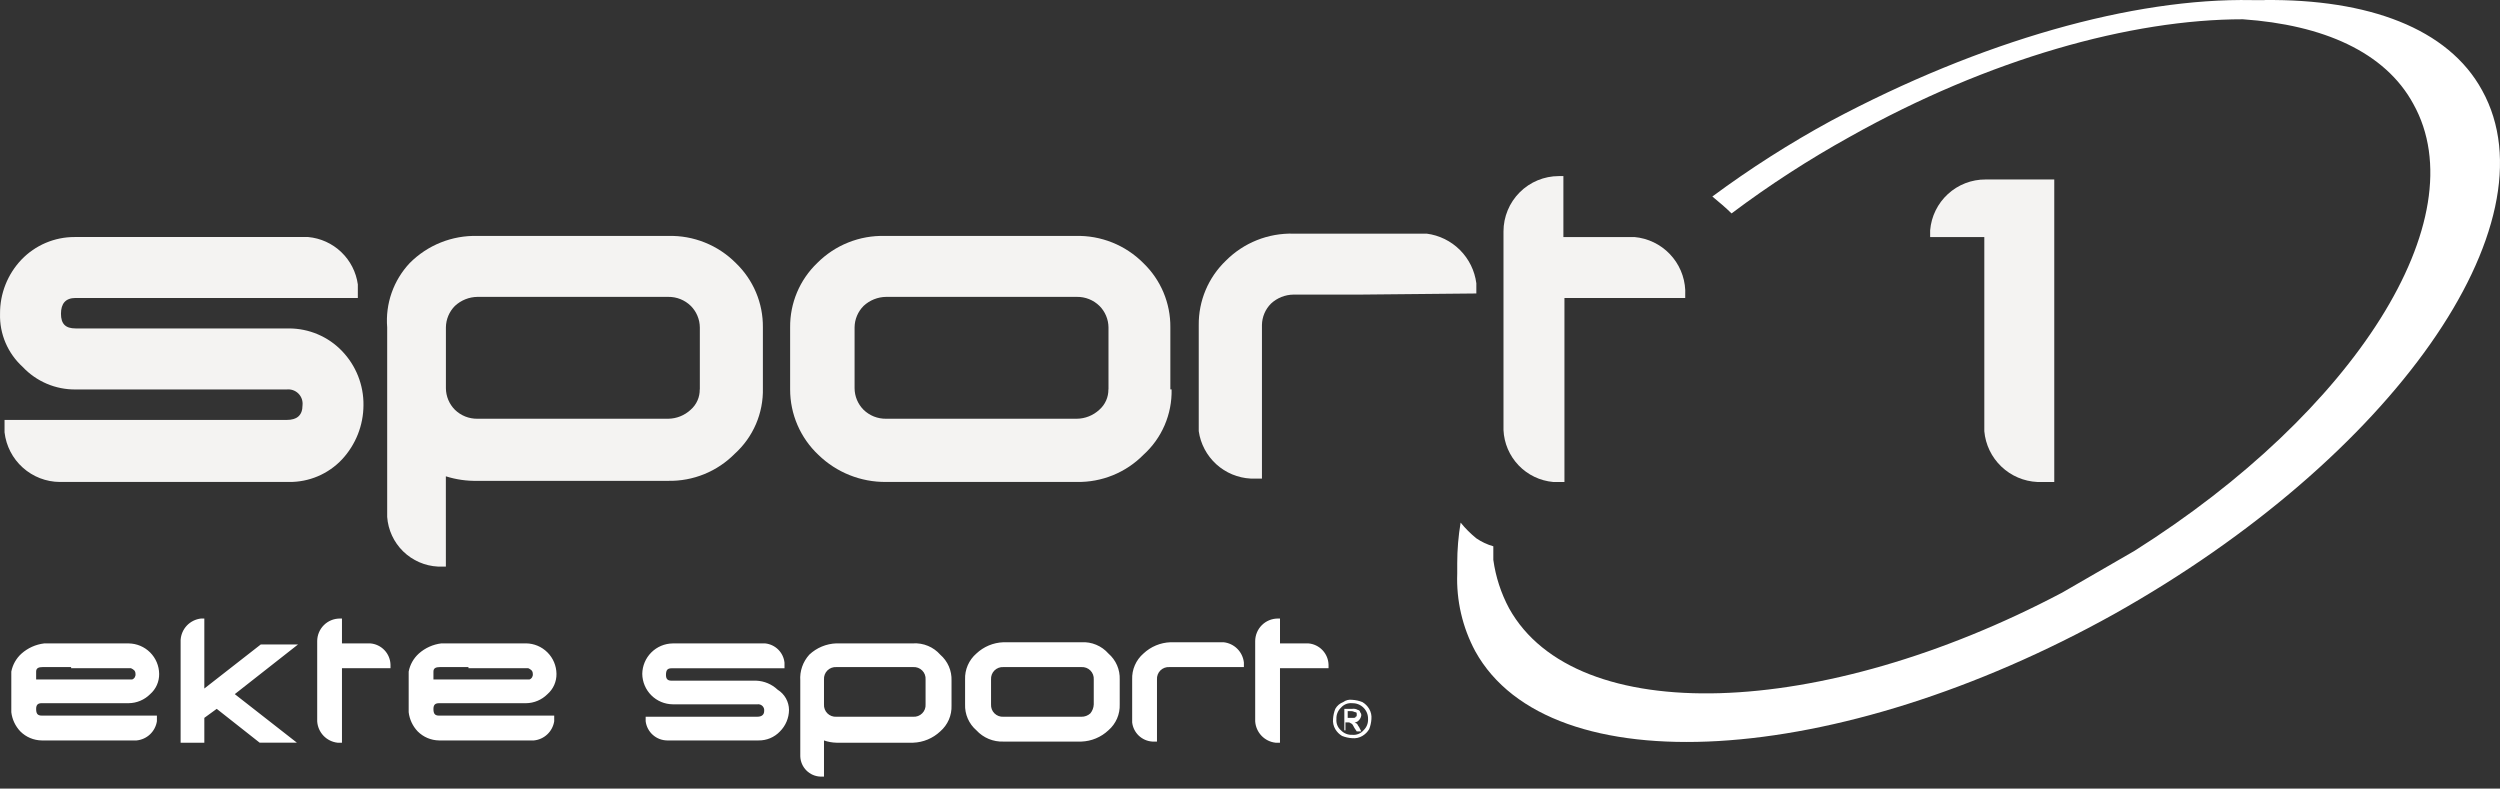 <svg width="149" height="47" viewBox="0 0 149 47" fill="none" xmlns="http://www.w3.org/2000/svg">
  <rect x="0" y="0" width="149" height="47" fill="#333333" stroke="none"/>
  <path
    d="M66.066 23.209V19.51C66.061 19.03 65.867 18.572 65.528 18.232C65.351 18.058 65.14 17.921 64.909 17.828C64.678 17.736 64.431 17.69 64.183 17.694H52.816C52.316 17.699 51.836 17.891 51.471 18.232C51.132 18.572 50.938 19.03 50.933 19.51V23.143C50.937 23.621 51.128 24.079 51.464 24.419C51.642 24.593 51.852 24.73 52.083 24.823C52.314 24.915 52.561 24.96 52.81 24.957H64.176C64.676 24.952 65.156 24.76 65.522 24.419C65.694 24.268 65.831 24.081 65.924 23.872C66.017 23.663 66.063 23.436 66.06 23.208M69.827 23.208C69.844 23.941 69.702 24.669 69.412 25.342C69.122 26.016 68.69 26.619 68.145 27.11C67.628 27.634 67.009 28.047 66.326 28.325C65.644 28.602 64.913 28.738 64.176 28.724H52.81C51.305 28.74 49.855 28.159 48.777 27.11C48.244 26.609 47.82 26.005 47.53 25.334C47.24 24.663 47.091 23.94 47.092 23.209V19.51C47.085 18.794 47.225 18.085 47.502 17.426C47.78 16.766 48.19 16.171 48.706 15.676C49.233 15.146 49.862 14.729 50.556 14.452C51.249 14.174 51.993 14.041 52.739 14.062H64.106C64.852 14.041 65.595 14.174 66.289 14.452C66.983 14.729 67.612 15.146 68.139 15.676C68.655 16.171 69.065 16.766 69.343 17.426C69.62 18.085 69.76 18.794 69.753 19.51V23.21L69.827 23.208Z"
    fill="#F4F3F2" />
  <path
    d="M41.71 23.209V19.51C41.704 19.03 41.511 18.572 41.172 18.232C40.994 18.058 40.784 17.921 40.553 17.828C40.322 17.736 40.075 17.69 39.826 17.694H28.46C27.96 17.699 27.48 17.891 27.114 18.232C26.775 18.572 26.582 19.03 26.576 19.51V23.143C26.581 23.621 26.772 24.079 27.109 24.419C27.286 24.593 27.497 24.73 27.728 24.823C27.959 24.915 28.206 24.96 28.454 24.957H39.821C40.321 24.952 40.801 24.76 41.166 24.419C41.339 24.268 41.476 24.081 41.569 23.872C41.662 23.663 41.708 23.436 41.704 23.208M26.574 33.768H26.101C25.322 33.729 24.585 33.407 24.027 32.861C23.47 32.316 23.132 31.586 23.076 30.808V21.259V19.51C23.02 18.812 23.11 18.111 23.342 17.45C23.574 16.79 23.942 16.185 24.421 15.676C24.948 15.146 25.577 14.729 26.271 14.452C26.965 14.174 27.708 14.041 28.454 14.062H39.821C40.568 14.041 41.311 14.174 42.004 14.452C42.698 14.729 43.327 15.146 43.854 15.676C44.37 16.171 44.78 16.766 45.058 17.426C45.336 18.085 45.475 18.794 45.468 19.51V23.143C45.485 23.875 45.344 24.603 45.055 25.276C44.766 25.949 44.335 26.552 43.791 27.044C43.274 27.568 42.655 27.981 41.973 28.259C41.291 28.536 40.559 28.672 39.822 28.658H28.456C27.818 28.672 27.181 28.581 26.573 28.388L26.574 33.768Z"
    fill="#F4F3F2" />
  <path
    d="M21.663 24.15C21.659 25.349 21.202 26.502 20.385 27.38C19.98 27.811 19.49 28.153 18.946 28.384C18.402 28.616 17.815 28.732 17.224 28.725H3.567C2.751 28.72 1.966 28.416 1.359 27.871C0.751 27.327 0.365 26.578 0.271 25.768V25.028H17.088C17.694 25.028 18.03 24.759 18.03 24.154C18.044 24.027 18.029 23.898 17.987 23.777C17.945 23.657 17.876 23.547 17.786 23.457C17.695 23.366 17.585 23.297 17.465 23.255C17.344 23.213 17.215 23.198 17.088 23.212H4.509C3.917 23.219 3.33 23.102 2.786 22.87C2.242 22.638 1.752 22.295 1.347 21.863C0.909 21.464 0.562 20.975 0.329 20.429C0.097 19.884 -0.015 19.294 0.002 18.702C-0.007 17.5 0.451 16.343 1.279 15.473C1.688 15.047 2.179 14.708 2.723 14.476C3.266 14.245 3.851 14.126 4.442 14.127H18.367C19.107 14.195 19.802 14.511 20.339 15.024C20.877 15.537 21.225 16.216 21.327 16.952V17.759H4.509C3.903 17.759 3.634 18.096 3.634 18.701C3.634 19.306 3.904 19.575 4.509 19.575H17.223C17.814 19.575 18.398 19.694 18.941 19.925C19.485 20.156 19.976 20.495 20.384 20.921C21.218 21.788 21.678 22.948 21.663 24.15Z"
    fill="#F4F3F2" />
  <path
    d="M119.409 10.697H122.434V28.726H121.426C120.623 28.689 119.86 28.362 119.279 27.806C118.697 27.25 118.337 26.503 118.265 25.701V14.128H115.037V13.722C115.106 12.896 115.484 12.125 116.096 11.565C116.707 11.004 117.507 10.694 118.337 10.697H119.413H119.409Z"
    fill="#F4F3F2" />
  <path
    d="M81.065 17.558H77.096C76.596 17.563 76.115 17.755 75.75 18.096C75.411 18.436 75.218 18.894 75.212 19.374V20.988V28.523H74.539C73.776 28.483 73.05 28.18 72.486 27.665C71.922 27.149 71.553 26.454 71.445 25.698V19.373C71.438 18.658 71.577 17.948 71.855 17.289C72.132 16.63 72.542 16.034 73.059 15.539C73.585 15.009 74.215 14.592 74.908 14.315C75.602 14.037 76.345 13.905 77.092 13.925H85.03C85.781 14.022 86.479 14.365 87.014 14.9C87.55 15.436 87.893 16.134 87.99 16.885V17.491L81.061 17.558L81.065 17.558Z"
    fill="#F4F3F2" />
  <path
    d="M100.439 17.76H93.241V28.726H92.568C91.784 28.655 91.052 28.303 90.508 27.734C89.964 27.165 89.644 26.418 89.608 25.631V13.795C89.608 12.92 89.956 12.081 90.575 11.462C91.194 10.843 92.033 10.495 92.908 10.495H93.178V14.128H97.416C98.217 14.2 98.965 14.561 99.521 15.142C100.077 15.723 100.404 16.486 100.441 17.289L100.439 17.76Z"
    fill="#F4F3F2" />
  <path fill-rule="evenodd" clip-rule="evenodd"
    d="M134.95 0.002C141.139 -0.065 145.916 1.684 147.933 5.383C152.373 13.389 142.552 27.314 126.003 36.597C109.454 45.814 92.363 46.822 87.927 38.817C87.162 37.393 86.791 35.791 86.851 34.175V33.569C86.851 32.757 86.919 31.947 87.053 31.147C87.332 31.493 87.648 31.809 87.994 32.088C88.303 32.298 88.643 32.457 89.002 32.559V33.367C89.142 34.38 89.461 35.359 89.944 36.26C93.913 43.39 108.511 42.92 122.907 35.319L127.216 32.83C140.333 24.555 147.666 13.052 143.832 6.19C142.15 3.095 138.451 1.481 133.674 1.149C127.014 1.149 118.538 3.503 110.264 8.145C107.806 9.505 105.446 11.034 103.2 12.72C102.864 12.384 102.46 12.047 102.056 11.712C104.304 10.048 106.664 8.542 109.12 7.205C118.067 2.428 127.149 -0.128 134.212 0.006H134.952"
    fill="white" />
  <path
    d="M80.323 43.526H80.122V42.247H80.593C80.71 42.229 80.829 42.253 80.929 42.314C80.964 42.316 80.997 42.331 81.022 42.356C81.047 42.381 81.062 42.414 81.064 42.449C81.09 42.475 81.109 42.507 81.12 42.542C81.132 42.577 81.135 42.614 81.131 42.65C81.114 42.752 81.067 42.846 80.996 42.92C80.964 42.961 80.923 42.995 80.877 43.018C80.83 43.041 80.779 43.054 80.727 43.055C80.794 43.055 80.794 43.121 80.862 43.121C80.928 43.188 80.928 43.256 80.996 43.323L81.131 43.593H80.862L80.727 43.391C80.66 43.256 80.592 43.121 80.525 43.121C80.499 43.096 80.467 43.077 80.432 43.065C80.397 43.054 80.36 43.05 80.323 43.055H80.189V43.526H80.323ZM80.323 42.382V42.785H80.593C80.728 42.785 80.795 42.785 80.795 42.718C80.862 42.718 80.862 42.651 80.862 42.584C80.862 42.516 80.862 42.449 80.795 42.449C80.728 42.449 80.66 42.382 80.525 42.382H80.323ZM80.593 41.709C80.801 41.721 81.005 41.767 81.199 41.844C81.365 41.942 81.504 42.081 81.602 42.247C81.71 42.43 81.757 42.642 81.737 42.853C81.724 43.061 81.679 43.265 81.602 43.459C81.504 43.625 81.365 43.764 81.199 43.862C81.016 43.97 80.804 44.017 80.593 43.997C80.385 43.984 80.181 43.939 79.987 43.862C79.821 43.764 79.682 43.625 79.584 43.459C79.476 43.276 79.428 43.064 79.449 42.853C79.462 42.645 79.507 42.441 79.584 42.247C79.688 42.061 79.855 41.919 80.055 41.844C80.209 41.729 80.403 41.681 80.593 41.709ZM80.593 41.911C80.467 41.898 80.341 41.916 80.223 41.962C80.106 42.01 80.002 42.084 79.92 42.18C79.829 42.266 79.758 42.371 79.711 42.487C79.665 42.603 79.644 42.728 79.651 42.853C79.638 42.978 79.656 43.105 79.703 43.223C79.749 43.34 79.824 43.444 79.92 43.526C80.006 43.617 80.111 43.688 80.227 43.734C80.343 43.781 80.468 43.802 80.593 43.795C80.719 43.808 80.845 43.79 80.963 43.743C81.08 43.696 81.184 43.622 81.266 43.526C81.357 43.44 81.428 43.335 81.475 43.219C81.521 43.103 81.542 42.978 81.535 42.853C81.539 42.728 81.517 42.605 81.471 42.489C81.424 42.373 81.355 42.268 81.267 42.18C81.179 42.092 81.074 42.022 80.958 41.976C80.842 41.93 80.718 41.908 80.594 41.912L80.593 41.911Z"
    fill="white" />
  <path
    d="M4.239 39.825H7.805C7.94 39.892 8.075 39.96 8.075 40.161C8.085 40.232 8.07 40.304 8.034 40.365C7.997 40.427 7.94 40.474 7.873 40.498H2.154V40.027C2.154 39.825 2.289 39.757 2.557 39.757H4.239V39.825ZM12.178 36.865H11.976C11.656 36.902 11.359 37.05 11.137 37.283C10.916 37.517 10.784 37.822 10.765 38.143V44.265H12.178V42.785L12.917 42.247L15.474 44.263H17.694L13.993 41.37L17.761 38.411H15.541L12.178 41.036V36.865ZM23.278 39.825H20.381V44.265H20.115C19.796 44.229 19.499 44.081 19.277 43.847C19.056 43.613 18.924 43.309 18.905 42.987V38.211C18.906 37.854 19.048 37.513 19.3 37.26C19.552 37.008 19.894 36.866 20.25 36.865H20.381V38.346H22.063C22.388 38.37 22.691 38.515 22.915 38.751C23.139 38.987 23.267 39.298 23.274 39.623V39.825H23.278ZM27.92 39.825H31.485C31.62 39.892 31.755 39.96 31.755 40.161C31.765 40.232 31.75 40.304 31.714 40.365C31.677 40.427 31.62 40.474 31.553 40.498H25.833V40.027C25.833 39.825 25.968 39.757 26.237 39.757H27.919L27.92 39.825ZM33.166 40.161C33.161 39.681 32.968 39.222 32.628 38.883C32.289 38.543 31.83 38.35 31.35 38.345H26.308C25.808 38.405 25.339 38.617 24.963 38.951C24.649 39.234 24.436 39.612 24.357 40.027V42.448C24.408 42.878 24.597 43.279 24.895 43.592C25.234 43.932 25.693 44.125 26.172 44.13H31.821C32.121 44.101 32.402 43.973 32.621 43.766C32.84 43.559 32.984 43.285 33.031 42.987V42.651H26.17C25.9 42.651 25.833 42.516 25.833 42.248C25.833 41.979 25.968 41.911 26.17 41.911H31.35C31.829 41.906 32.288 41.712 32.627 41.373C32.799 41.223 32.937 41.037 33.03 40.828C33.123 40.62 33.169 40.394 33.166 40.165V40.161ZM47.025 42.315C47.019 42.794 46.826 43.253 46.487 43.592C46.323 43.766 46.124 43.903 45.904 43.996C45.684 44.088 45.448 44.134 45.209 44.13H39.759C39.444 44.126 39.141 44.008 38.906 43.797C38.671 43.587 38.52 43.299 38.481 42.986V42.717H45.141C45.411 42.717 45.544 42.582 45.544 42.381C45.552 42.326 45.547 42.27 45.53 42.217C45.512 42.165 45.483 42.117 45.444 42.078C45.404 42.039 45.357 42.01 45.304 41.992C45.252 41.974 45.196 41.969 45.141 41.977H40.1C39.62 41.973 39.16 41.781 38.82 41.442C38.48 41.103 38.286 40.645 38.279 40.165C38.285 39.685 38.478 39.226 38.818 38.886C39.157 38.547 39.616 38.354 40.096 38.348H45.612C45.905 38.38 46.178 38.51 46.386 38.718C46.594 38.926 46.725 39.2 46.756 39.492V39.829H40.028C39.759 39.829 39.692 39.963 39.692 40.232C39.692 40.501 39.827 40.568 40.028 40.568H45.07C45.547 40.587 46.001 40.778 46.347 41.106C46.553 41.234 46.724 41.411 46.842 41.623C46.96 41.834 47.024 42.072 47.025 42.315ZM55.164 41.978V40.498C55.171 40.399 55.157 40.3 55.122 40.207C55.087 40.114 55.033 40.03 54.962 39.96C54.892 39.89 54.808 39.836 54.715 39.801C54.623 39.766 54.524 39.752 54.425 39.758H49.85C49.751 39.752 49.652 39.766 49.559 39.801C49.466 39.836 49.382 39.89 49.312 39.96C49.242 40.03 49.188 40.114 49.153 40.207C49.118 40.3 49.103 40.399 49.11 40.498V41.978C49.103 42.077 49.118 42.176 49.153 42.269C49.188 42.362 49.242 42.446 49.312 42.516C49.382 42.586 49.466 42.64 49.559 42.675C49.652 42.71 49.751 42.724 49.85 42.718H54.425C54.524 42.724 54.623 42.71 54.715 42.675C54.808 42.64 54.892 42.586 54.962 42.516C55.033 42.446 55.087 42.362 55.122 42.269C55.157 42.176 55.171 42.077 55.164 41.978ZM49.11 46.286H48.908C48.59 46.277 48.287 46.146 48.062 45.92C47.837 45.694 47.706 45.391 47.697 45.073V41.237V40.565C47.677 40.284 47.715 40.002 47.807 39.736C47.9 39.47 48.045 39.226 48.235 39.017C48.673 38.605 49.247 38.366 49.849 38.345H54.424C54.726 38.327 55.029 38.378 55.309 38.495C55.588 38.611 55.838 38.79 56.038 39.017C56.259 39.208 56.434 39.447 56.551 39.715C56.667 39.982 56.722 40.273 56.711 40.565V42.045C56.722 42.337 56.667 42.627 56.551 42.895C56.434 43.163 56.259 43.401 56.038 43.592C55.599 44.005 55.026 44.244 54.424 44.265H49.85C49.598 44.259 49.348 44.214 49.11 44.13V46.286ZM65.188 41.978V40.498C65.194 40.399 65.18 40.3 65.145 40.207C65.11 40.114 65.056 40.03 64.986 39.96C64.916 39.89 64.832 39.836 64.739 39.801C64.646 39.766 64.547 39.752 64.448 39.758H59.806C59.707 39.752 59.608 39.766 59.516 39.801C59.423 39.836 59.339 39.89 59.269 39.96C59.198 40.03 59.144 40.114 59.109 40.207C59.075 40.3 59.06 40.399 59.066 40.498V41.978C59.06 42.077 59.075 42.176 59.109 42.269C59.144 42.362 59.198 42.446 59.269 42.516C59.339 42.586 59.423 42.64 59.516 42.675C59.608 42.71 59.707 42.724 59.806 42.718H64.448C64.647 42.723 64.84 42.651 64.986 42.516C65.111 42.364 65.181 42.175 65.188 41.978ZM66.735 41.978C66.746 42.27 66.691 42.561 66.575 42.828C66.458 43.096 66.283 43.334 66.062 43.525C65.624 43.938 65.05 44.177 64.448 44.198H59.806C59.505 44.21 59.204 44.155 58.925 44.039C58.647 43.923 58.396 43.748 58.192 43.525C57.971 43.334 57.796 43.096 57.679 42.828C57.563 42.561 57.508 42.27 57.519 41.978V40.498C57.508 40.206 57.563 39.915 57.679 39.648C57.796 39.38 57.971 39.142 58.192 38.951C58.631 38.538 59.204 38.299 59.806 38.278H64.448C64.751 38.26 65.053 38.311 65.333 38.428C65.612 38.544 65.862 38.723 66.062 38.951C66.283 39.142 66.458 39.38 66.575 39.648C66.691 39.915 66.746 40.206 66.735 40.498V41.978ZM71.31 39.758H69.696C69.597 39.752 69.498 39.766 69.405 39.801C69.312 39.836 69.228 39.89 69.158 39.96C69.088 40.03 69.034 40.114 68.999 40.207C68.964 40.3 68.949 40.399 68.956 40.498V41.173V44.198H68.687C68.383 44.181 68.095 44.056 67.873 43.847C67.652 43.638 67.511 43.357 67.477 43.054V40.498C67.466 40.206 67.52 39.915 67.637 39.648C67.753 39.38 67.928 39.142 68.149 38.951C68.588 38.538 69.162 38.299 69.763 38.278H72.925C73.235 38.31 73.524 38.448 73.745 38.669C73.965 38.889 74.103 39.179 74.136 39.489V39.758H71.31ZM79.181 39.825H76.287V44.265H76.02C75.7 44.229 75.404 44.081 75.182 43.847C74.961 43.613 74.829 43.309 74.809 42.987V38.211C74.811 37.855 74.952 37.513 75.204 37.261C75.456 37.009 75.797 36.867 76.153 36.865H76.288V38.346H77.97C78.294 38.37 78.598 38.515 78.822 38.751C79.045 38.987 79.174 39.298 79.181 39.623V39.825ZM9.486 40.165C9.481 39.685 9.288 39.226 8.948 38.886C8.609 38.547 8.15 38.354 7.67 38.348H2.628C2.128 38.409 1.659 38.62 1.282 38.954C0.969 39.236 0.755 39.613 0.674 40.027V42.448C0.725 42.878 0.914 43.279 1.212 43.592C1.551 43.932 2.01 44.125 2.49 44.13H8.141C8.441 44.101 8.723 43.973 8.942 43.766C9.161 43.559 9.305 43.285 9.352 42.986V42.65H2.491C2.221 42.65 2.154 42.515 2.154 42.247C2.154 41.978 2.289 41.91 2.491 41.91H7.67C8.15 41.905 8.609 41.712 8.948 41.372C9.12 41.222 9.257 41.036 9.35 40.828C9.443 40.619 9.489 40.393 9.486 40.165Z"
    fill="white" />
</svg>
  